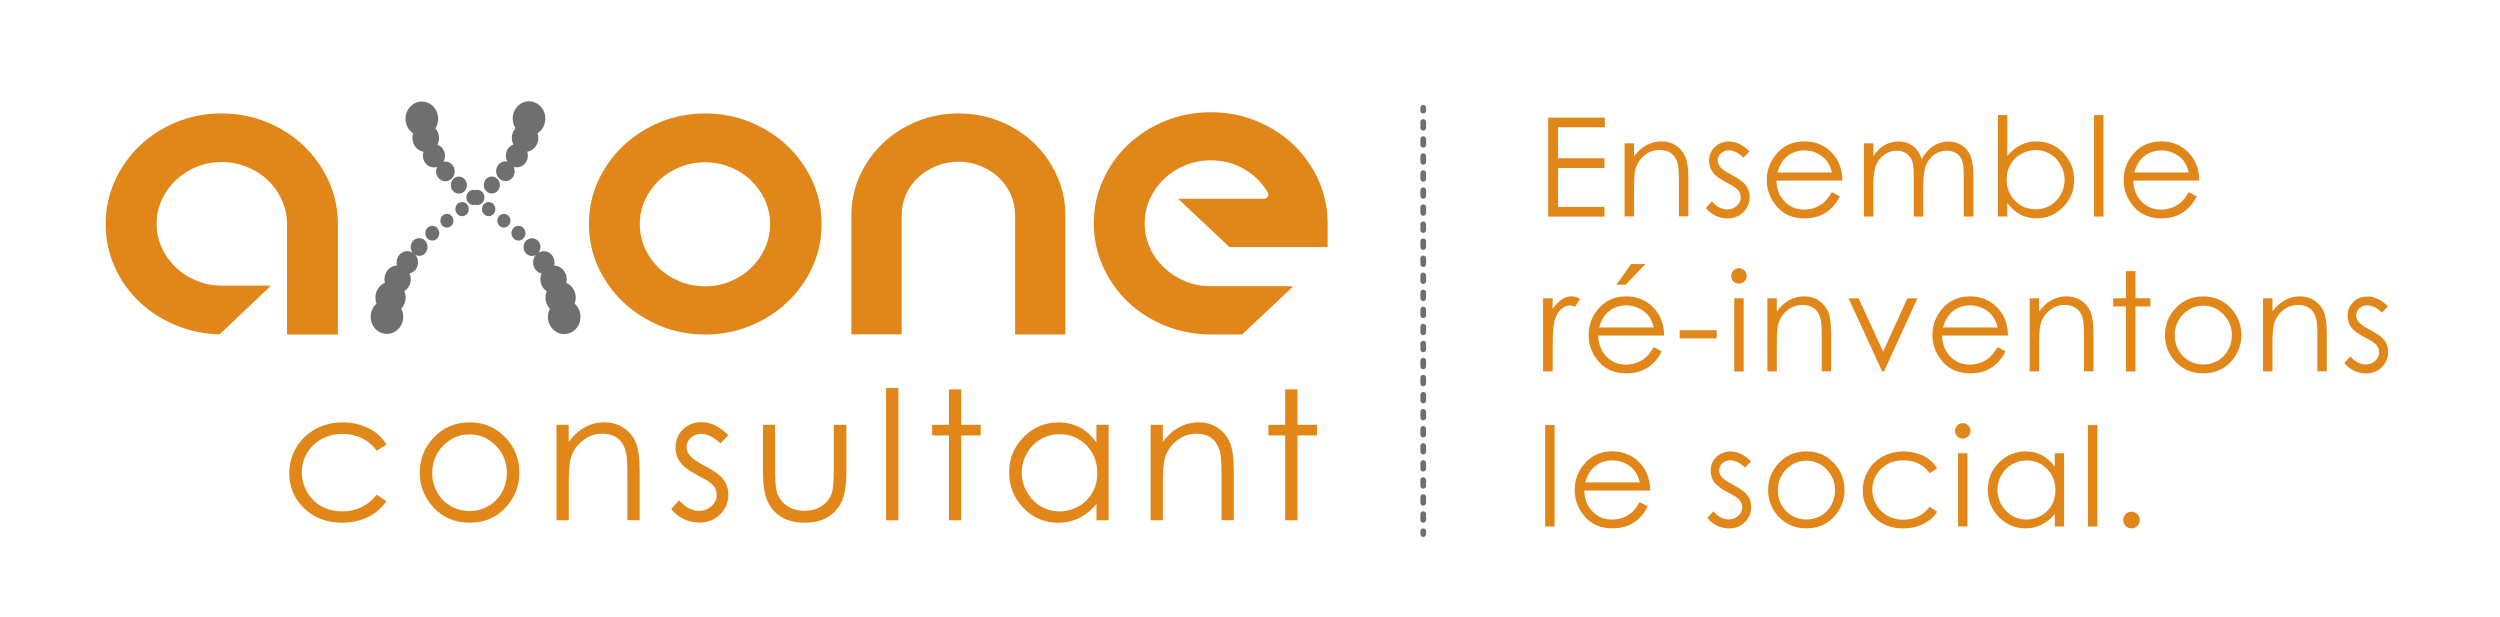 <svg xmlns="http://www.w3.org/2000/svg" id="Calque_1" viewBox="0 0 332.13 81.91"><defs><style>.cls-1{fill:#706f6f;}.cls-2{fill:#e18619;}</style></defs><path class="cls-2" d="M205.68,15.62h7.53v1.29h-6.22v4.12h6.17v1.29h-6.17v5.17h6.17v1.29h-7.48v-13.15Z"></path><path class="cls-2" d="M215.83,19.04h1.25v1.74c.5-.67,1.05-1.17,1.66-1.5s1.27-.5,1.98-.5,1.37.18,1.93.55.98.87,1.25,1.49.4,1.6.4,2.92v5h-1.25v-4.64c0-1.12-.05-1.87-.14-2.24-.14-.64-.42-1.13-.83-1.45s-.95-.49-1.61-.49c-.76,0-1.44.25-2.03.75s-.99,1.12-1.18,1.86c-.12.48-.18,1.36-.18,2.65v3.57h-1.25v-9.72Z"></path><path class="cls-2" d="M232.43,20.11l-.8.83c-.67-.65-1.32-.97-1.96-.97-.41,0-.75.13-1.04.4s-.43.58-.43.94c0,.32.12.62.36.9.24.29.74.63,1.5,1.03.93.48,1.56.95,1.9,1.39.33.45.49.96.49,1.53,0,.8-.28,1.47-.84,2.03-.56.55-1.26.83-2.1.83-.56,0-1.1-.12-1.61-.37s-.93-.58-1.27-1.01l.79-.89c.64.72,1.32,1.08,2.03,1.08.5,0,.93-.16,1.28-.48.35-.32.53-.7.53-1.13,0-.36-.12-.68-.35-.96-.23-.27-.76-.62-1.58-1.04-.88-.45-1.48-.9-1.79-1.34-.32-.44-.48-.94-.48-1.51,0-.74.25-1.35.76-1.84s1.14-.73,1.91-.73c.9,0,1.8.44,2.7,1.31Z"></path><path class="cls-2" d="M243.38,25.54l1.05.55c-.35.68-.75,1.23-1.2,1.64-.45.42-.96.73-1.53.95-.57.22-1.21.33-1.92.33-1.59,0-2.83-.52-3.72-1.56-.89-1.04-1.34-2.21-1.34-3.53,0-1.23.38-2.33,1.14-3.3.96-1.23,2.25-1.84,3.86-1.84s2.98.63,3.97,1.89c.7.89,1.06,2,1.07,3.32h-8.75c.02,1.13.38,2.06,1.08,2.78.7.72,1.56,1.08,2.59,1.08.49,0,.98-.09,1.44-.26s.87-.4,1.19-.69c.33-.28.68-.74,1.06-1.38ZM243.38,22.92c-.17-.67-.41-1.2-.73-1.6-.32-.4-.74-.72-1.27-.97-.53-.24-1.08-.37-1.65-.37-.95,0-1.77.31-2.46.92-.5.45-.88,1.12-1.14,2.01h7.25Z"></path><path class="cls-2" d="M247.63,19.04h1.25v1.68c.43-.62.88-1.07,1.34-1.36.63-.38,1.3-.57,2-.57.47,0,.92.09,1.34.28s.77.43,1.04.74c.27.31.5.75.7,1.32.42-.76.94-1.34,1.56-1.74s1.3-.59,2.01-.59c.67,0,1.26.17,1.78.51.51.34.9.81,1.15,1.42s.37,1.52.37,2.73v5.31h-1.28v-5.31c0-1.04-.07-1.76-.22-2.15-.15-.39-.4-.7-.76-.94-.36-.24-.79-.36-1.29-.36-.61,0-1.16.18-1.66.54s-.87.83-1.1,1.43-.35,1.59-.35,2.98v3.81h-1.25v-4.98c0-1.17-.07-1.97-.22-2.39s-.4-.76-.76-1.01-.8-.38-1.3-.38c-.58,0-1.12.17-1.62.52s-.88.82-1.12,1.41-.36,1.49-.36,2.71v4.12h-1.25v-9.72Z"></path><path class="cls-2" d="M265.43,28.77v-13.48h1.25v5.42c.52-.64,1.11-1.12,1.76-1.44s1.36-.48,2.13-.48c1.37,0,2.55.5,3.52,1.5s1.46,2.21,1.46,3.63-.49,2.61-1.47,3.6-2.16,1.49-3.54,1.49c-.79,0-1.51-.17-2.15-.51s-1.21-.85-1.71-1.53v1.79h-1.25ZM270.44,27.81c.7,0,1.34-.17,1.93-.51s1.06-.82,1.4-1.44.52-1.27.52-1.97-.18-1.35-.53-1.98-.82-1.11-1.41-1.46-1.22-.52-1.89-.52-1.33.17-1.95.52-1.09.82-1.42,1.41-.5,1.25-.5,1.99c0,1.13.37,2.07,1.11,2.82.74.76,1.65,1.13,2.73,1.13Z"></path><path class="cls-2" d="M278.2,15.29h1.25v13.48h-1.25v-13.48Z"></path><path class="cls-2" d="M290.79,25.54l1.05.55c-.35.68-.75,1.23-1.2,1.64-.45.42-.96.73-1.53.95-.57.22-1.21.33-1.92.33-1.59,0-2.83-.52-3.72-1.56-.89-1.04-1.34-2.21-1.34-3.53,0-1.23.38-2.33,1.14-3.3.96-1.23,2.25-1.84,3.86-1.84s2.98.63,3.97,1.89c.7.89,1.06,2,1.07,3.32h-8.75c.02,1.13.38,2.06,1.08,2.78.7.72,1.56,1.08,2.59,1.08.49,0,.98-.09,1.44-.26s.87-.4,1.19-.69c.33-.28.68-.74,1.06-1.38ZM290.79,22.92c-.17-.67-.41-1.2-.73-1.6-.32-.4-.74-.72-1.27-.97s-1.08-.37-1.65-.37c-.95,0-1.77.31-2.46.92-.5.45-.88,1.12-1.14,2.01h7.25Z"></path><path class="cls-2" d="M204.99,39.63h1.28v1.42c.38-.56.78-.98,1.21-1.26s.86-.42,1.32-.42c.35,0,.71.11,1.11.33l-.65,1.05c-.26-.11-.48-.17-.66-.17-.42,0-.82.17-1.21.51s-.68.87-.88,1.6c-.15.55-.23,1.67-.23,3.36v3.29h-1.28v-9.72Z"></path><path class="cls-2" d="M219.71,46.13l1.05.55c-.35.68-.75,1.23-1.2,1.64-.45.42-.96.73-1.53.95s-1.21.33-1.92.33c-1.59,0-2.83-.52-3.72-1.56-.89-1.04-1.34-2.21-1.34-3.53,0-1.23.38-2.33,1.14-3.3.96-1.23,2.24-1.84,3.85-1.84s2.98.63,3.97,1.89c.7.89,1.06,2,1.07,3.32h-8.75c.02,1.13.39,2.06,1.08,2.78.7.72,1.56,1.08,2.59,1.08.5,0,.98-.09,1.44-.26.47-.17.87-.4,1.19-.69.33-.28.68-.74,1.06-1.38ZM219.71,43.51c-.17-.67-.41-1.2-.73-1.6s-.74-.72-1.27-.97-1.08-.37-1.66-.37c-.95,0-1.77.31-2.46.92-.5.45-.88,1.12-1.14,2.01h7.25ZM216.69,35.08h1.92l-2.64,2.75h-1.23l1.95-2.75Z"></path><path class="cls-2" d="M223.15,43.87h4.92v1.09h-4.92v-1.09Z"></path><path class="cls-2" d="M231.02,35.63c.28,0,.53.1.73.3.2.2.3.45.3.73s-.1.52-.3.72c-.2.2-.44.3-.73.3s-.52-.1-.72-.3-.3-.44-.3-.72.1-.53.3-.73.44-.3.72-.3ZM230.4,39.63h1.25v9.72h-1.25v-9.72Z"></path><path class="cls-2" d="M234.8,39.63h1.25v1.74c.5-.67,1.05-1.17,1.66-1.5s1.27-.5,1.98-.5,1.37.18,1.93.55.98.87,1.25,1.49.4,1.6.4,2.92v5h-1.25v-4.64c0-1.12-.05-1.87-.14-2.24-.15-.64-.42-1.13-.83-1.45s-.95-.49-1.61-.49c-.76,0-1.44.25-2.03.75s-.99,1.12-1.18,1.86c-.12.48-.18,1.36-.18,2.65v3.57h-1.25v-9.72Z"></path><path class="cls-2" d="M245.59,39.63h1.33l3.26,7.09,3.22-7.09h1.34l-4.45,9.72h-.23l-4.48-9.72Z"></path><path class="cls-2" d="M265.39,46.13l1.05.55c-.35.68-.75,1.23-1.2,1.64-.45.42-.96.73-1.53.95s-1.21.33-1.92.33c-1.59,0-2.83-.52-3.72-1.56-.89-1.04-1.34-2.21-1.34-3.53,0-1.23.38-2.33,1.14-3.3.96-1.23,2.24-1.84,3.85-1.84s2.98.63,3.97,1.89c.7.89,1.06,2,1.07,3.32h-8.75c.02,1.13.39,2.06,1.08,2.78.7.72,1.56,1.08,2.59,1.08.5,0,.98-.09,1.44-.26.47-.17.87-.4,1.19-.69.33-.28.68-.74,1.06-1.38ZM265.39,43.51c-.17-.67-.41-1.2-.73-1.6s-.74-.72-1.27-.97-1.08-.37-1.66-.37c-.95,0-1.77.31-2.46.92-.5.45-.88,1.12-1.14,2.01h7.25Z"></path><path class="cls-2" d="M269.65,39.63h1.25v1.74c.5-.67,1.05-1.17,1.66-1.5s1.27-.5,1.98-.5,1.37.18,1.93.55.98.87,1.25,1.49.4,1.6.4,2.92v5h-1.25v-4.64c0-1.12-.05-1.87-.14-2.24-.15-.64-.42-1.13-.83-1.45s-.95-.49-1.61-.49c-.76,0-1.44.25-2.03.75s-.99,1.12-1.18,1.86c-.12.48-.18,1.36-.18,2.65v3.57h-1.25v-9.72Z"></path><path class="cls-2" d="M282.45,36.02h1.25v3.61h1.98v1.08h-1.98v8.64h-1.25v-8.64h-1.71v-1.08h1.71v-3.61Z"></path><path class="cls-2" d="M292.71,39.38c1.5,0,2.74.54,3.72,1.63.9.99,1.34,2.16,1.34,3.51s-.47,2.55-1.42,3.56-2.16,1.52-3.65,1.52-2.71-.51-3.66-1.52c-.95-1.02-1.42-2.2-1.42-3.56s.45-2.51,1.34-3.5c.99-1.09,2.23-1.64,3.73-1.64ZM292.71,40.61c-1.04,0-1.93.38-2.68,1.15-.75.77-1.12,1.7-1.12,2.79,0,.7.17,1.36.51,1.97.34.61.8,1.08,1.38,1.41s1.22.5,1.91.5,1.33-.17,1.91-.5,1.04-.8,1.38-1.41c.34-.61.51-1.26.51-1.97,0-1.09-.38-2.02-1.13-2.79-.75-.77-1.64-1.15-2.68-1.15Z"></path><path class="cls-2" d="M300.65,39.63h1.25v1.74c.5-.67,1.05-1.17,1.66-1.5s1.27-.5,1.98-.5,1.37.18,1.93.55.98.87,1.25,1.49.4,1.6.4,2.92v5h-1.25v-4.64c0-1.12-.05-1.87-.14-2.24-.15-.64-.42-1.13-.83-1.45s-.95-.49-1.61-.49c-.76,0-1.44.25-2.03.75s-.99,1.12-1.18,1.86c-.12.48-.18,1.36-.18,2.65v3.57h-1.25v-9.72Z"></path><path class="cls-2" d="M317.25,40.7l-.8.83c-.67-.65-1.32-.97-1.96-.97-.41,0-.75.13-1.04.4s-.43.58-.43.94c0,.32.12.62.36.9.24.29.74.63,1.5,1.03.93.48,1.56.95,1.9,1.39.33.45.49.96.49,1.53,0,.8-.28,1.47-.84,2.03s-1.26.83-2.1.83c-.56,0-1.1-.12-1.61-.37-.51-.24-.93-.58-1.27-1.01l.79-.89c.64.72,1.32,1.08,2.03,1.08.5,0,.93-.16,1.28-.48s.53-.7.53-1.13c0-.36-.12-.68-.35-.96-.23-.27-.76-.62-1.58-1.04-.88-.45-1.47-.9-1.79-1.34s-.47-.94-.47-1.51c0-.74.25-1.35.76-1.84.5-.49,1.14-.73,1.91-.73.9,0,1.8.44,2.7,1.31Z"></path><path class="cls-2" d="M205.28,56.47h1.25v13.48h-1.25v-13.48Z"></path><path class="cls-2" d="M217.86,66.72l1.05.55c-.35.68-.75,1.23-1.2,1.64-.45.42-.96.73-1.53.95s-1.21.33-1.92.33c-1.59,0-2.83-.52-3.72-1.56s-1.34-2.21-1.34-3.53c0-1.23.38-2.33,1.14-3.3.96-1.23,2.24-1.84,3.85-1.84s2.98.63,3.97,1.89c.7.89,1.06,2,1.07,3.32h-8.75c.02,1.13.39,2.06,1.08,2.78.7.72,1.56,1.08,2.59,1.08.5,0,.98-.09,1.44-.26.47-.17.87-.4,1.19-.69.33-.28.68-.74,1.06-1.38ZM217.86,64.1c-.17-.67-.41-1.2-.73-1.6s-.74-.72-1.27-.97-1.08-.37-1.66-.37c-.95,0-1.77.31-2.46.92-.5.45-.88,1.12-1.14,2.01h7.25Z"></path><path class="cls-2" d="M232.63,61.29l-.8.83c-.67-.65-1.32-.97-1.96-.97-.41,0-.75.13-1.04.4s-.43.58-.43.94c0,.32.12.62.36.9.24.29.74.63,1.5,1.03.93.48,1.56.95,1.9,1.39.33.45.49.96.49,1.53,0,.8-.28,1.47-.84,2.03s-1.26.83-2.1.83c-.56,0-1.1-.12-1.61-.37s-.93-.58-1.27-1.01l.79-.89c.64.72,1.32,1.08,2.03,1.08.5,0,.93-.16,1.28-.48s.53-.7.53-1.13c0-.36-.12-.68-.35-.96-.23-.27-.76-.62-1.58-1.04-.88-.45-1.47-.9-1.79-1.34s-.47-.94-.47-1.51c0-.74.25-1.35.76-1.84.5-.49,1.14-.73,1.91-.73.9,0,1.8.44,2.7,1.31Z"></path><path class="cls-2" d="M239.99,59.97c1.5,0,2.74.54,3.72,1.63.9.99,1.34,2.16,1.34,3.51s-.47,2.55-1.42,3.56c-.95,1.02-2.16,1.52-3.65,1.52s-2.71-.51-3.66-1.52-1.42-2.2-1.42-3.56.45-2.51,1.34-3.5c.98-1.09,2.23-1.64,3.73-1.64ZM239.99,61.2c-1.04,0-1.93.38-2.68,1.15-.75.77-1.12,1.7-1.12,2.79,0,.7.17,1.36.51,1.97.34.61.8,1.08,1.38,1.41.58.33,1.22.5,1.91.5s1.33-.17,1.91-.5c.58-.33,1.04-.8,1.38-1.41.34-.61.51-1.26.51-1.97,0-1.09-.38-2.02-1.13-2.79-.75-.77-1.64-1.15-2.68-1.15Z"></path><path class="cls-2" d="M257.36,62.24l-.99.62c-.86-1.14-2.03-1.71-3.51-1.71-1.18,0-2.17.38-2.95,1.14-.78.76-1.17,1.69-1.17,2.78,0,.71.18,1.37.54,2,.36.62.85,1.11,1.48,1.46.63.34,1.33.52,2.11.52,1.43,0,2.59-.57,3.5-1.71l.99.65c-.46.7-1.09,1.24-1.87,1.63s-1.68.58-2.68.58c-1.54,0-2.81-.49-3.82-1.47-1.01-.98-1.52-2.17-1.52-3.57,0-.94.24-1.82.71-2.62.47-.81,1.12-1.44,1.95-1.89s1.75-.68,2.78-.68c.64,0,1.26.1,1.86.29s1.11.45,1.52.77.77.72,1.06,1.21Z"></path><path class="cls-2" d="M260.75,56.22c.29,0,.53.1.73.3s.3.45.3.73-.1.52-.3.72-.44.3-.73.3-.52-.1-.72-.3c-.2-.2-.3-.44-.3-.72s.1-.53.3-.73c.2-.2.44-.3.72-.3ZM260.13,60.22h1.25v9.72h-1.25v-9.72Z"></path><path class="cls-2" d="M274.22,60.22v9.72h-1.23v-1.67c-.52.64-1.11,1.12-1.77,1.44s-1.37.48-2.14.48c-1.38,0-2.55-.5-3.53-1.5s-1.46-2.21-1.46-3.64.49-2.6,1.47-3.59,2.17-1.49,3.55-1.49c.8,0,1.52.17,2.17.51s1.21.85,1.7,1.53v-1.79h1.23ZM269.22,61.18c-.7,0-1.34.17-1.93.51-.59.34-1.06.82-1.41,1.44-.35.62-.52,1.27-.52,1.96s.18,1.34.53,1.96c.35.62.82,1.11,1.41,1.46.59.35,1.23.52,1.91.52s1.33-.17,1.95-.52c.61-.35,1.08-.81,1.41-1.4.33-.59.5-1.25.5-1.99,0-1.12-.37-2.07-1.11-2.82-.74-.76-1.65-1.13-2.74-1.13Z"></path><path class="cls-2" d="M277.39,56.47h1.25v13.48h-1.25v-13.48Z"></path><path class="cls-2" d="M283.17,67.98c.3,0,.56.11.78.32s.32.48.32.79-.11.56-.32.78-.47.33-.78.33-.56-.11-.78-.33-.32-.48-.32-.78.11-.57.32-.79.47-.32.78-.32Z"></path><path class="cls-2" d="M37.44,26.57c.46,1,.69,2.07.69,3.19v14.68h6.76v-14.68c0-2-.41-3.91-1.21-5.68-.81-1.78-1.92-3.36-3.31-4.69-1.39-1.33-3.04-2.39-4.91-3.16-1.87-.77-3.9-1.16-6.03-1.16s-4.15.39-6.01,1.16c-1.86.77-3.51,1.83-4.89,3.16-1.39,1.33-2.49,2.9-3.29,4.68-.79,1.77-1.2,3.69-1.2,5.68s.4,3.94,1.19,5.7c.79,1.77,1.9,3.33,3.28,4.64,1.39,1.32,3.03,2.37,4.9,3.14,1.79.74,3.73,1.14,5.77,1.19l6.82-6.48h-6.58c-1.17,0-2.3-.22-3.34-.66-1.04-.43-1.96-1.02-2.73-1.76-.77-.73-1.4-1.61-1.85-2.6-.46-1-.69-2.07-.69-3.19s.23-2.19.69-3.19c.46-.99,1.08-1.86,1.85-2.6s1.69-1.32,2.73-1.76c2.1-.87,4.62-.87,6.75,0,1.05.43,1.98,1.03,2.75,1.76.77.73,1.4,1.61,1.85,2.6Z"></path><path class="cls-2" d="M107.94,35.45c.81-1.76,1.21-3.68,1.21-5.7s-.41-3.91-1.21-5.68c-.81-1.78-1.93-3.35-3.32-4.68-1.4-1.33-3.06-2.39-4.93-3.16-1.87-.77-3.89-1.16-5.99-1.16s-4.15.39-6.01,1.16c-1.86.77-3.52,1.83-4.91,3.16-1.4,1.33-2.52,2.9-3.33,4.68-.81,1.77-1.21,3.68-1.21,5.68s.41,3.94,1.21,5.7c.81,1.77,1.93,3.34,3.33,4.67,1.4,1.33,3.05,2.39,4.91,3.16,1.86.77,3.88,1.16,6.01,1.16s4.12-.39,5.99-1.16c1.88-.77,3.54-1.83,4.93-3.16,1.4-1.33,2.52-2.9,3.33-4.67ZM101.61,33c-.46,1-1.08,1.88-1.85,2.62-.77.73-1.69,1.32-2.73,1.76-1.05.44-2.17.66-3.34.66s-2.34-.22-3.4-.66c-1.05-.43-1.98-1.02-2.75-1.76-.77-.74-1.4-1.62-1.85-2.62-.46-1.01-.69-2.1-.69-3.24s.23-2.19.69-3.19c.46-.99,1.08-1.86,1.85-2.6.77-.73,1.7-1.33,2.75-1.76,2.13-.87,4.65-.87,6.75,0,1.04.43,1.96,1.02,2.73,1.76.77.73,1.39,1.6,1.85,2.6.46,1,.69,2.07.69,3.19s-.23,2.23-.69,3.24Z"></path><path class="cls-2" d="M122.02,23.54c.69-.63,1.5-1.14,2.4-1.5,1.83-.74,4.01-.74,5.84,0,.9.37,1.71.87,2.39,1.51.68.64,1.23,1.4,1.62,2.26.39.87.59,1.81.59,2.8v15.82h6.68v-15.82c0-1.84-.37-3.61-1.11-5.24-.74-1.64-1.76-3.1-3.03-4.33-1.27-1.23-2.78-2.2-4.51-2.91-1.72-.7-3.59-1.06-5.53-1.06s-3.84.36-5.55,1.06c-1.72.71-3.24,1.68-4.53,2.91-1.29,1.23-2.32,2.68-3.06,4.32-.74,1.63-1.11,3.4-1.11,5.24v15.82h6.68v-15.82c0-.99.2-1.93.59-2.8.39-.87.94-1.63,1.64-2.27Z"></path><path class="cls-2" d="M176.38,32.84v-3.17c0-2.02-.41-3.95-1.21-5.74-.81-1.79-1.93-3.37-3.32-4.7-1.4-1.33-3.07-2.39-4.95-3.16-1.89-.77-3.92-1.16-6.05-1.16s-4.17.39-6.05,1.16c-1.89.77-3.55,1.83-4.95,3.16-1.4,1.33-2.52,2.91-3.32,4.7-.81,1.79-1.22,3.72-1.22,5.74s.41,3.95,1.22,5.74c.81,1.79,1.93,3.37,3.32,4.7,1.39,1.33,3.06,2.39,4.95,3.16,1.89.77,3.92,1.16,6.05,1.16h4.17l6.81-6.41h-10.99c-1.2,0-2.34-.22-3.4-.66-1.05-.43-1.99-1.04-2.79-1.8-.8-.76-1.44-1.65-1.89-2.66-.46-1.01-.69-2.1-.69-3.24s.23-2.23.69-3.24c.46-1,1.09-1.9,1.89-2.66.8-.76,1.74-1.36,2.79-1.8,1.06-.43,2.2-.66,3.4-.66,1.63,0,3.13.39,4.46,1.17,1.33.77,2.38,1.81,3.12,3.09.1.18.1.4,0,.57-.11.17-.3.28-.51.28h-11.39l6.81,6.41h13.06Z"></path><path class="cls-1" d="M189.08,15.08c-.21,0-.38-.17-.38-.38v-.38c0-.21.17-.38.38-.38s.38.17.38.38v.38c0,.21-.17.38-.38.38Z"></path><path class="cls-1" d="M189.08,69.45c-.21,0-.38-.17-.38-.38v-.76c0-.21.17-.38.38-.38s.38.17.38.38v.76c0,.21-.17.38-.38.38ZM189.08,67.18c-.21,0-.38-.17-.38-.38v-.76c0-.21.17-.38.38-.38s.38.17.38.38v.76c0,.21-.17.38-.38.38ZM189.08,64.92c-.21,0-.38-.17-.38-.38v-.76c0-.21.17-.38.38-.38s.38.17.38.38v.76c0,.21-.17.38-.38.38ZM189.08,62.65c-.21,0-.38-.17-.38-.38v-.76c0-.21.17-.38.38-.38s.38.17.38.38v.76c0,.21-.17.38-.38.38ZM189.08,60.38c-.21,0-.38-.17-.38-.38v-.75c0-.21.17-.38.38-.38s.38.17.38.38v.75c0,.21-.17.38-.38.38ZM189.08,58.12c-.21,0-.38-.17-.38-.38v-.76c0-.21.17-.38.38-.38s.38.17.38.38v.76c0,.21-.17.38-.38.38ZM189.08,55.85c-.21,0-.38-.17-.38-.38v-.76c0-.21.17-.38.38-.38s.38.17.38.38v.76c0,.21-.17.38-.38.38ZM189.08,53.59c-.21,0-.38-.17-.38-.38v-.76c0-.21.17-.38.38-.38s.38.17.38.38v.76c0,.21-.17.38-.38.38ZM189.08,51.32c-.21,0-.38-.17-.38-.38v-.76c0-.21.17-.38.38-.38s.38.17.38.38v.76c0,.21-.17.38-.38.38ZM189.08,49.06c-.21,0-.38-.17-.38-.38v-.76c0-.21.17-.38.38-.38s.38.17.38.38v.76c0,.21-.17.38-.38.38ZM189.08,46.79c-.21,0-.38-.17-.38-.38v-.76c0-.21.17-.38.38-.38s.38.17.38.38v.76c0,.21-.17.38-.38.38ZM189.08,44.53c-.21,0-.38-.17-.38-.38v-.76c0-.21.17-.38.38-.38s.38.17.38.38v.76c0,.21-.17.38-.38.38ZM189.08,42.26c-.21,0-.38-.17-.38-.38v-.76c0-.21.17-.38.38-.38s.38.17.38.38v.76c0,.21-.17.38-.38.38ZM189.08,40c-.21,0-.38-.17-.38-.38v-.76c0-.21.17-.38.38-.38s.38.17.38.38v.76c0,.21-.17.38-.38.38ZM189.08,37.73c-.21,0-.38-.17-.38-.38v-.76c0-.21.17-.38.38-.38s.38.17.38.38v.76c0,.21-.17.38-.38.38ZM189.08,35.47c-.21,0-.38-.17-.38-.38v-.76c0-.21.17-.38.38-.38s.38.17.38.38v.76c0,.21-.17.38-.38.38ZM189.08,33.2c-.21,0-.38-.17-.38-.38v-.76c0-.21.17-.38.38-.38s.38.17.38.38v.76c0,.21-.17.38-.38.38ZM189.08,30.94c-.21,0-.38-.17-.38-.38v-.76c0-.21.17-.38.38-.38s.38.17.38.38v.76c0,.21-.17.38-.38.38ZM189.08,28.67c-.21,0-.38-.17-.38-.38v-.76c0-.21.17-.38.38-.38s.38.17.38.38v.76c0,.21-.17.38-.38.38ZM189.08,26.41c-.21,0-.38-.17-.38-.38v-.76c0-.21.17-.38.38-.38s.38.17.38.38v.76c0,.21-.17.38-.38.38ZM189.08,24.14c-.21,0-.38-.17-.38-.38v-.76c0-.21.17-.38.38-.38s.38.17.38.38v.76c0,.21-.17.38-.38.38ZM189.08,21.88c-.21,0-.38-.17-.38-.38v-.76c0-.21.17-.38.38-.38s.38.17.38.38v.76c0,.21-.17.38-.38.38ZM189.08,19.61c-.21,0-.38-.17-.38-.38v-.75c0-.21.17-.38.38-.38s.38.17.38.38v.75c0,.21-.17.38-.38.38ZM189.08,17.35c-.21,0-.38-.17-.38-.38v-.76c0-.21.17-.38.38-.38s.38.17.38.38v.76c0,.21-.17.38-.38.38Z"></path><path class="cls-1" d="M189.08,71.34c-.21,0-.38-.17-.38-.38v-.38c0-.21.17-.38.38-.38s.38.17.38.38v.38c0,.21-.17.38-.38.38Z"></path><path class="cls-2" d="M51.34,59.07l-1.29.8c-1.12-1.48-2.64-2.22-4.57-2.22-1.54,0-2.83.5-3.85,1.49-1.02.99-1.53,2.2-1.53,3.62,0,.92.24,1.79.7,2.61.47.81,1.11,1.45,1.93,1.9.82.45,1.74.67,2.75.67,1.86,0,3.38-.74,4.56-2.22l1.29.85c-.61.91-1.42,1.62-2.44,2.12-1.02.5-2.19.75-3.49.75-2,0-3.67-.64-4.99-1.91-1.32-1.27-1.98-2.82-1.98-4.65,0-1.23.31-2.37.93-3.42.62-1.05,1.47-1.87,2.55-2.46,1.08-.59,2.29-.89,3.62-.89.84,0,1.65.13,2.43.38.78.26,1.44.59,1.99,1,.54.41,1.01.94,1.39,1.57Z"></path><path class="cls-2" d="M62.39,56.11c1.95,0,3.57.71,4.86,2.12,1.17,1.29,1.75,2.82,1.75,4.58s-.62,3.32-1.85,4.64c-1.23,1.32-2.82,1.99-4.76,1.99s-3.53-.66-4.77-1.99c-1.23-1.32-1.85-2.87-1.85-4.64s.58-3.28,1.75-4.57c1.28-1.42,2.91-2.13,4.87-2.13ZM62.38,57.71c-1.36,0-2.52.5-3.5,1.5-.97,1-1.46,2.21-1.46,3.64,0,.92.22,1.77.67,2.56.44.79,1.04,1.4,1.8,1.83.76.43,1.59.65,2.49.65s1.73-.22,2.49-.65c.76-.43,1.36-1.04,1.8-1.83.44-.79.67-1.65.67-2.56,0-1.42-.49-2.63-1.47-3.64-.98-1-2.14-1.5-3.49-1.5Z"></path><path class="cls-2" d="M73.92,56.44h1.63v2.27c.65-.87,1.37-1.52,2.17-1.95.79-.43,1.65-.65,2.59-.65s1.79.24,2.52.72c.73.48,1.28,1.13,1.63,1.95.35.81.52,2.09.52,3.81v6.52h-1.63v-6.05c0-1.46-.06-2.44-.18-2.92-.19-.84-.55-1.47-1.09-1.89-.54-.42-1.23-.63-2.1-.63-.99,0-1.87.33-2.65.98s-1.3,1.46-1.54,2.42c-.16.63-.23,1.78-.23,3.45v4.65h-1.63v-12.68Z"></path><path class="cls-2" d="M96.75,57.83l-1.05,1.08c-.87-.85-1.73-1.27-2.56-1.27-.53,0-.98.18-1.36.52s-.57.76-.57,1.22c0,.41.16.8.47,1.18.31.38.97.83,1.96,1.34,1.21.63,2.04,1.23,2.48,1.82.43.59.64,1.25.64,1.99,0,1.04-.37,1.92-1.1,2.64-.73.72-1.65,1.08-2.74,1.08-.73,0-1.43-.16-2.09-.48-.67-.32-1.22-.76-1.65-1.32l1.03-1.17c.83.94,1.72,1.41,2.65,1.41.65,0,1.21-.21,1.67-.63.46-.42.69-.91.69-1.48,0-.47-.15-.88-.45-1.25-.3-.36-.99-.81-2.06-1.35-1.14-.59-1.92-1.17-2.34-1.75-.41-.58-.62-1.23-.62-1.97,0-.96.33-1.76.99-2.4.66-.64,1.49-.96,2.49-.96,1.17,0,2.34.57,3.52,1.71Z"></path><path class="cls-2" d="M101.34,56.44h1.63v5.92c0,1.44.08,2.44.23,2.98.23.78.68,1.39,1.34,1.84.66.45,1.44.68,2.35.68s1.68-.22,2.32-.66c.63-.44,1.07-1.02,1.31-1.73.16-.49.25-1.53.25-3.11v-5.92h1.67v6.22c0,1.75-.2,3.06-.61,3.95-.41.89-1.02,1.58-1.84,2.08-.82.5-1.85.75-3.08.75s-2.27-.25-3.09-.75c-.83-.5-1.44-1.2-1.85-2.1-.41-.9-.61-2.25-.61-4.05v-6.11Z"></path><path class="cls-2" d="M117.72,51.55h1.63v17.57h-1.63v-17.57Z"></path><path class="cls-2" d="M126.07,51.73h1.63v4.71h2.59v1.41h-2.59v11.27h-1.63v-11.27h-2.23v-1.41h2.23v-4.71Z"></path><path class="cls-2" d="M147.28,56.44v12.68h-1.61v-2.18c-.68.83-1.45,1.46-2.3,1.88-.85.42-1.78.63-2.79.63-1.79,0-3.33-.65-4.6-1.95-1.27-1.3-1.91-2.88-1.91-4.75s.64-3.39,1.92-4.68c1.28-1.3,2.82-1.95,4.63-1.95,1.04,0,1.98.22,2.82.66.84.44,1.58,1.11,2.22,1.99v-2.33h1.61ZM140.76,57.69c-.91,0-1.75.22-2.51.67s-1.38,1.07-1.83,1.88-.68,1.66-.68,2.56.23,1.75.69,2.56c.46.81,1.07,1.45,1.84,1.9.77.45,1.6.68,2.48.68s1.74-.22,2.54-.67c.8-.45,1.41-1.06,1.84-1.83.43-.77.65-1.63.65-2.6,0-1.47-.48-2.69-1.45-3.68s-2.15-1.48-3.57-1.48Z"></path><path class="cls-2" d="M152.85,56.44h1.63v2.27c.65-.87,1.37-1.52,2.17-1.95.79-.43,1.65-.65,2.59-.65s1.79.24,2.52.72c.73.48,1.28,1.13,1.63,1.95.35.81.52,2.09.52,3.81v6.52h-1.63v-6.05c0-1.46-.06-2.44-.18-2.92-.19-.84-.55-1.47-1.09-1.89-.54-.42-1.23-.63-2.1-.63-.99,0-1.87.33-2.65.98s-1.3,1.46-1.54,2.42c-.16.63-.23,1.78-.23,3.45v4.65h-1.63v-12.68Z"></path><path class="cls-2" d="M170.74,51.73h1.63v4.71h2.59v1.41h-2.59v11.27h-1.63v-11.27h-2.23v-1.41h2.23v-4.71Z"></path><path class="cls-1" d="M54.89,17.71c-.06.19-.1.4-.1.62,0,.93.64,1.69,1.48,1.84-.06.16-.09.34-.09.52,0,.85.66,1.55,1.47,1.55.15,0,.29-.03.43-.07-.09.18-.15.38-.15.6,0,.72.56,1.31,1.24,1.31s1.24-.59,1.24-1.31-.56-1.31-1.24-1.31c-.09,0-.19.01-.27.03.14-.23.22-.51.22-.8,0-.69-.42-1.26-1.01-1.46.14-.27.22-.57.22-.89,0-.5-.19-.95-.49-1.28.23-.37.37-.81.37-1.28,0-1.26-.97-2.29-2.17-2.29-1.2,0-2.17,1.03-2.17,2.29,0,.82.41,1.54,1.03,1.95Z"></path><path class="cls-1" d="M59.89,24.59c0,.62.48,1.13,1.07,1.13s1.07-.51,1.07-1.13-.48-1.13-1.07-1.13-1.07.51-1.07,1.13Z"></path><path class="cls-1" d="M64.36,26.23c0-.56-.43-1.01-.96-1.01-.09,0-.17.02-.24.04-.08-.02-.16-.04-.24-.04-.53,0-.96.45-.96,1.01s.43,1.01.96,1.01c.09,0,.17-.02.24-.04.08.02.16.04.24.04.53,0,.96-.45.96-1.01Z"></path><path class="cls-1" d="M64.92,26.84c-.49,0-.89.42-.89.94s.4.94.89.94.89-.42.89-.94-.4-.94-.89-.94Z"></path><ellipse class="cls-1" cx="66.94" cy="29.32" rx=".87" ry=".91"></ellipse><path class="cls-1" d="M69.81,30.98c0-.54-.42-.98-.93-.98s-.93.44-.93.98.42.98.93.98.93-.44.93-.98Z"></path><path class="cls-1" d="M67.14,24.07c.69,0,1.24-.59,1.24-1.31,0-.22-.06-.42-.15-.6.14.04.28.07.43.07.81,0,1.47-.69,1.47-1.55,0-.18-.04-.36-.09-.52.84-.14,1.48-.91,1.48-1.84,0-.22-.04-.42-.1-.62.62-.4,1.03-1.12,1.03-1.95,0-1.26-.97-2.29-2.17-2.29s-2.17,1.03-2.17,2.29c0,.47.14.91.37,1.28-.3.33-.49.79-.49,1.28,0,.32.08.63.22.89-.59.2-1.01.78-1.01,1.46,0,.29.08.57.22.8-.09-.02-.18-.03-.27-.03-.69,0-1.24.59-1.24,1.31s.56,1.31,1.24,1.31Z"></path><path class="cls-1" d="M65.34,25.71c.59,0,1.07-.51,1.07-1.13s-.48-1.13-1.07-1.13-1.07.51-1.07,1.13.48,1.13,1.07,1.13Z"></path><path class="cls-1" d="M61.39,26.84c-.49,0-.89.42-.89.94s.4.94.89.94.89-.42.89-.94-.4-.94-.89-.94Z"></path><ellipse class="cls-1" cx="59.37" cy="29.32" rx=".87" ry=".91"></ellipse><path class="cls-1" d="M57.43,30c-.51,0-.93.44-.93.98s.42.98.93.98.93-.44.93-.98-.42-.98-.93-.98Z"></path><path class="cls-1" d="M55.68,31.64c-.62,0-1.12.53-1.12,1.18,0,.28.1.54.25.74-.21-.12-.44-.2-.7-.2-.79,0-1.42.67-1.42,1.5,0,.14.02.27.06.4-.93.04-1.68.85-1.68,1.84,0,.16.02.32.06.47-.74.31-1.26,1.07-1.26,1.96,0,.28.05.56.15.8-.39.34-.66.81-.75,1.36,0,.05-.02.1-.02.15,0,.02,0,.04,0,.06,0,.06,0,.12,0,.19,0,0,0,0,0,0,0,0,0,0,0,0,0,0,0,0,0,0,0,.07,0,.14.01.21,0,.01,0,.03,0,.04,0,.06.01.12.03.17,0,.02,0,.03,0,.05.01.06.03.12.04.17,0,.01,0,.02,0,.03.02.06.04.13.07.19,0,.02.02.05.03.07.02.04.03.07.05.1.02.03.03.06.05.1.01.02.02.04.03.06.02.04.04.07.07.11,0,0,0,0,0,0h0c.39.59,1.04.97,1.77.97,1.2,0,2.17-1.02,2.17-2.28,0-.39-.09-.76-.26-1.08.36-.38.58-.9.58-1.48,0-.3-.06-.59-.17-.85.51-.32.85-.91.85-1.58,0-.28-.06-.54-.16-.77.65-.14,1.13-.75,1.13-1.47,0-.38-.14-.72-.36-.99.15.08.32.13.5.13.62,0,1.12-.53,1.12-1.18s-.5-1.18-1.12-1.18Z"></path><path class="cls-1" d="M77.11,42.1s0,0,0,0c0-.06,0-.13,0-.19,0-.02,0-.04,0-.06,0-.05-.01-.1-.02-.15-.09-.54-.36-1.02-.75-1.36.1-.25.15-.52.15-.8,0-.89-.52-1.65-1.26-1.96.04-.15.06-.31.06-.47,0-.99-.75-1.8-1.68-1.84.03-.13.06-.26.06-.4,0-.83-.64-1.5-1.42-1.5-.26,0-.49.08-.7.2.16-.2.25-.46.25-.74,0-.65-.5-1.18-1.12-1.18s-1.12.53-1.12,1.18.5,1.18,1.12,1.18c.18,0,.35-.05.5-.13-.22.26-.36.61-.36.99,0,.72.49,1.33,1.13,1.47-.1.24-.16.5-.16.77,0,.67.34,1.26.85,1.58-.11.26-.17.55-.17.85,0,.58.22,1.1.58,1.48-.16.32-.26.69-.26,1.08,0,1.26.97,2.28,2.17,2.28.73,0,1.38-.38,1.77-.97h0s0,0,0,0c.02-.04.05-.07.07-.11.01-.02.02-.04.03-.06.02-.03.03-.06.05-.1.02-.03.03-.07.05-.1,0-.02.02-.04.03-.07.02-.06.05-.12.07-.19,0-.01,0-.02,0-.03.02-.06.03-.11.04-.17,0-.02,0-.03,0-.05.01-.06.02-.12.03-.17,0-.01,0-.03,0-.04,0-.07.01-.14.01-.21,0,0,0,0,0,0,0,0,0,0,0,0Z"></path></svg>